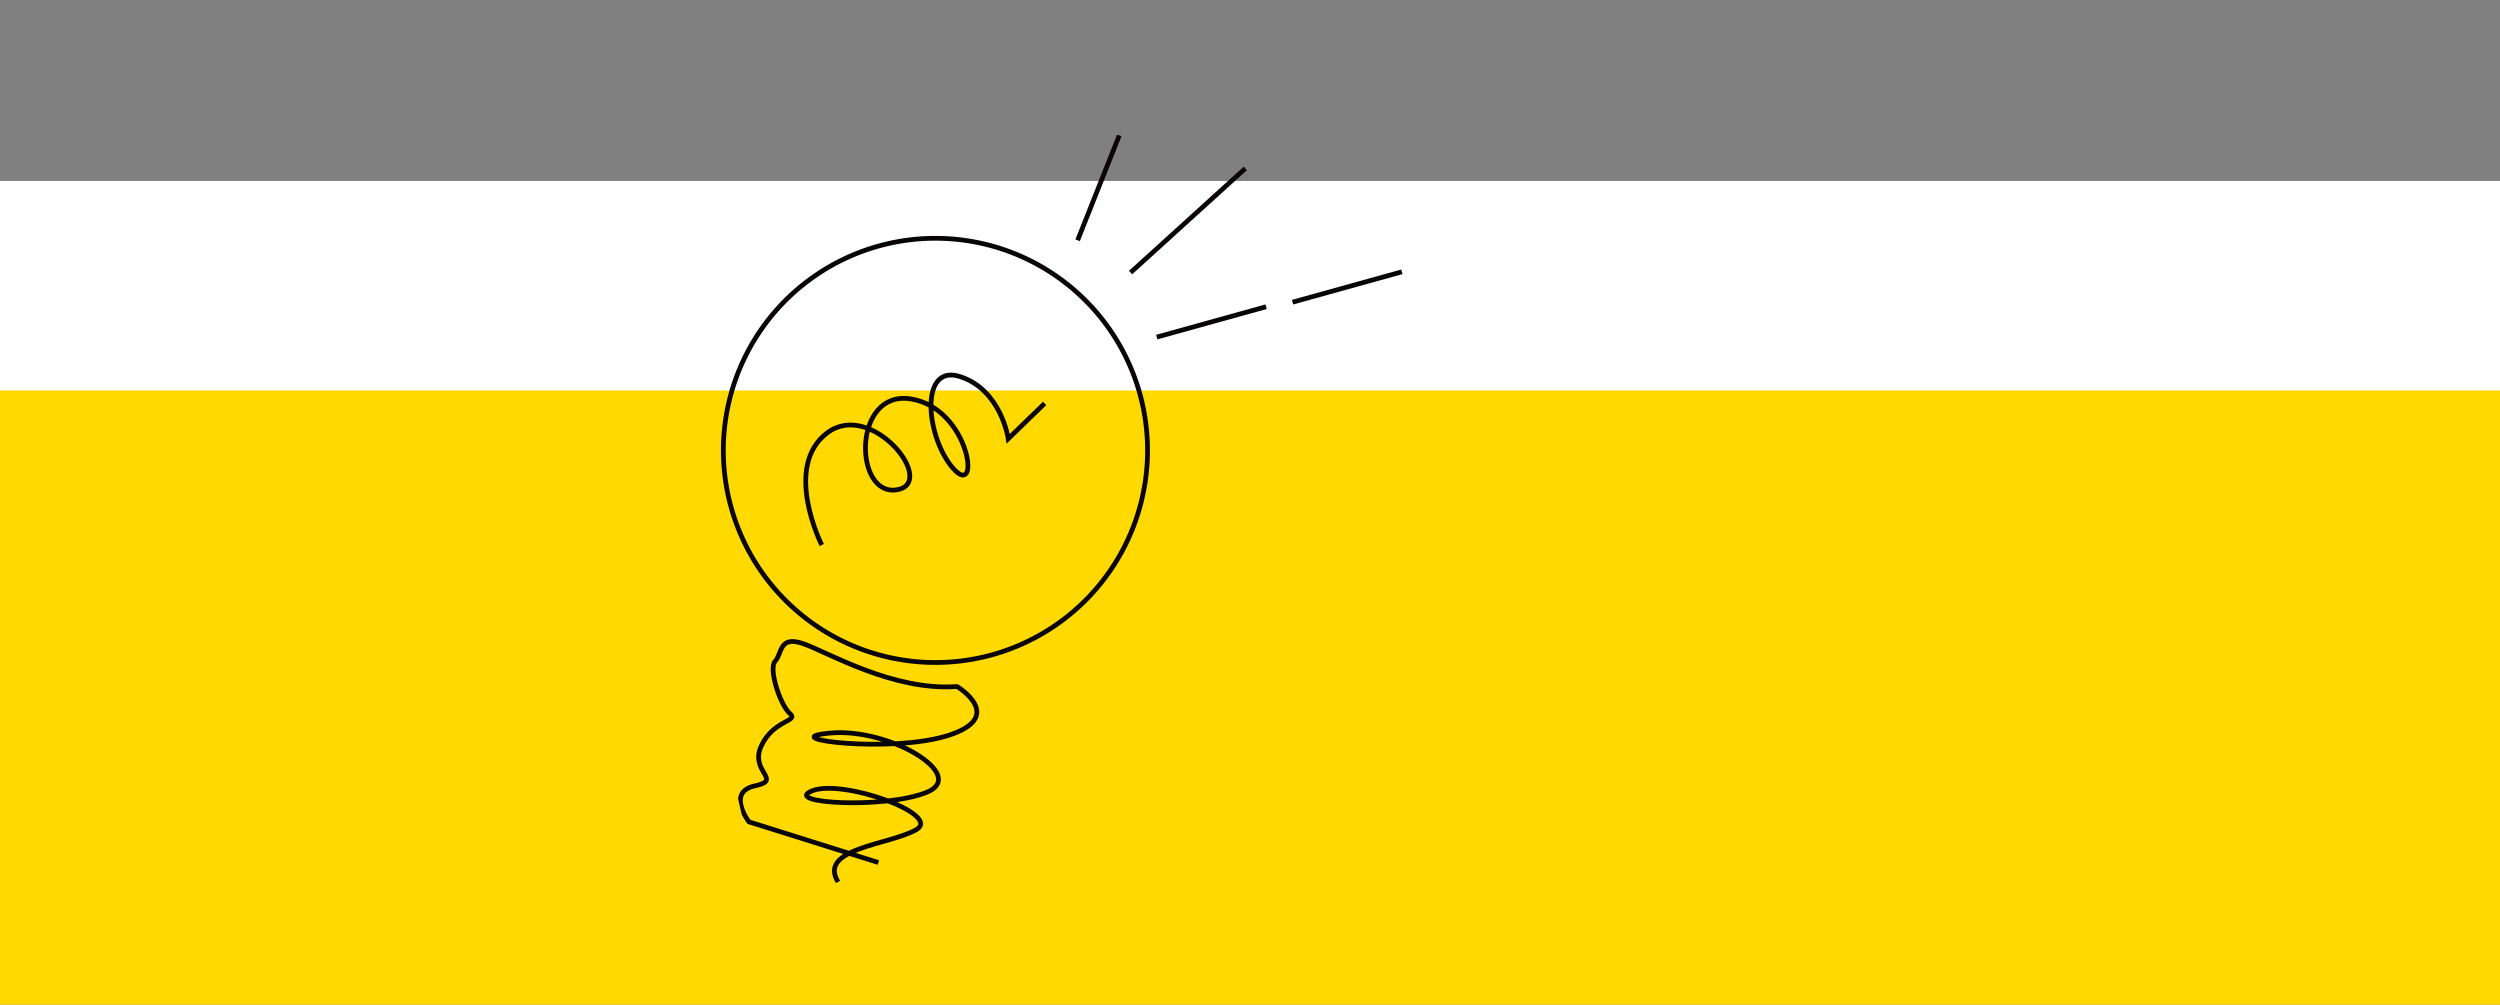 <svg xmlns="http://www.w3.org/2000/svg" xmlns:xlink="http://www.w3.org/1999/xlink" width="525" height="211" viewBox="0 0 525 211">
  <rect x="0" y="0" width="525" height="211" fill="#808080" stroke="none"/>
  <defs>
    <clipPath id="clip-path">
      <rect id="長方形_277" data-name="長方形 277" width="160.739" height="139.738" fill="none"/>
    </clipPath>
  </defs>
  <g id="グループ_183" data-name="グループ 183" transform="translate(3087 -8325)">
    <rect id="長方形_283" data-name="長方形 283" width="525" height="38" transform="translate(-3087 8325)" fill="none"/>
    <rect id="長方形_269" data-name="長方形 269" width="525" height="89" transform="translate(-3087 8363)" fill="#fff"/>
    <rect id="長方形_270" data-name="長方形 270" width="525" height="129" transform="translate(-3087 8407)" fill="#ffd900"/>
    <g id="グループ_167" data-name="グループ 167" transform="translate(-2958.526 8377.867) rotate(-13)">
      <g id="グループ_166" data-name="グループ 166" clip-path="url(#clip-path)">
        <path id="パス_374" data-name="パス 374" d="M50.877,101.643S46.515,83.81,57.25,78.971,77.728,94.655,68.725,93.883s-4.252-22.65,7.335-17.9,9.589,23.865,5.391,16.309-2.145-23.245,5.67-18.584,6.936,15,6.936,15l9.109-5.505" transform="translate(-21.767 -31.718)" fill="none" stroke="#090406" stroke-miterlimit="10" stroke-width="1"/>
        <path id="パス_375" data-name="パス 375" d="M107.538,81.6A44.542,44.542,0,1,1,83.211,23.5,44.541,44.541,0,0,1,107.538,81.6Z" transform="translate(-9.477 -8.777)" fill="none" stroke="#090406" stroke-miterlimit="10" stroke-width="1"/>
        <path id="パス_376" data-name="パス 376" d="M25.918,205.573,1.353,191.13s-3.238-7.161,2.9-7.077-.514-3.128,3.241-7.91,8.922-3.151,7.352-5.253-2.333-10.194-.529-11.4,1.968-5.165,6.6-2.226,16.151,13.98,29.418,16.013c0,0,8.7,8.428-3.923,9.575s-36.7-7.744-24.263-6.053,26.358,15.177,16.988,16.686-30.206-4.6-23.429-5.711,25.641,10.993,19.526,12.863-21.141-.883-18.487,7.012" transform="translate(-0.218 -68.001)" fill="none" stroke="#090406" stroke-miterlimit="10" stroke-width="1"/>
        <line id="線_28" data-name="線 28" y1="19.499" x2="13.485" transform="translate(95.862 0.161)" fill="none" stroke="#090406" stroke-miterlimit="10" stroke-width="1"/>
        <line id="線_29" data-name="線 29" y1="15.887" x2="28.397" transform="translate(105.172 12.878)" fill="none" stroke="#090406" stroke-miterlimit="10" stroke-width="1"/>
        <line id="線_30" data-name="線 30" y1="1.049" x2="23.81" transform="translate(107.482 42.157)" fill="none" stroke="#090406" stroke-miterlimit="10" stroke-width="1"/>
        <line id="線_31" data-name="線 31" y1="1.049" x2="23.81" transform="translate(136.916 41.428)" fill="none" stroke="#090406" stroke-miterlimit="10" stroke-width="1"/>
      </g>
    </g>
  </g>
</svg>
